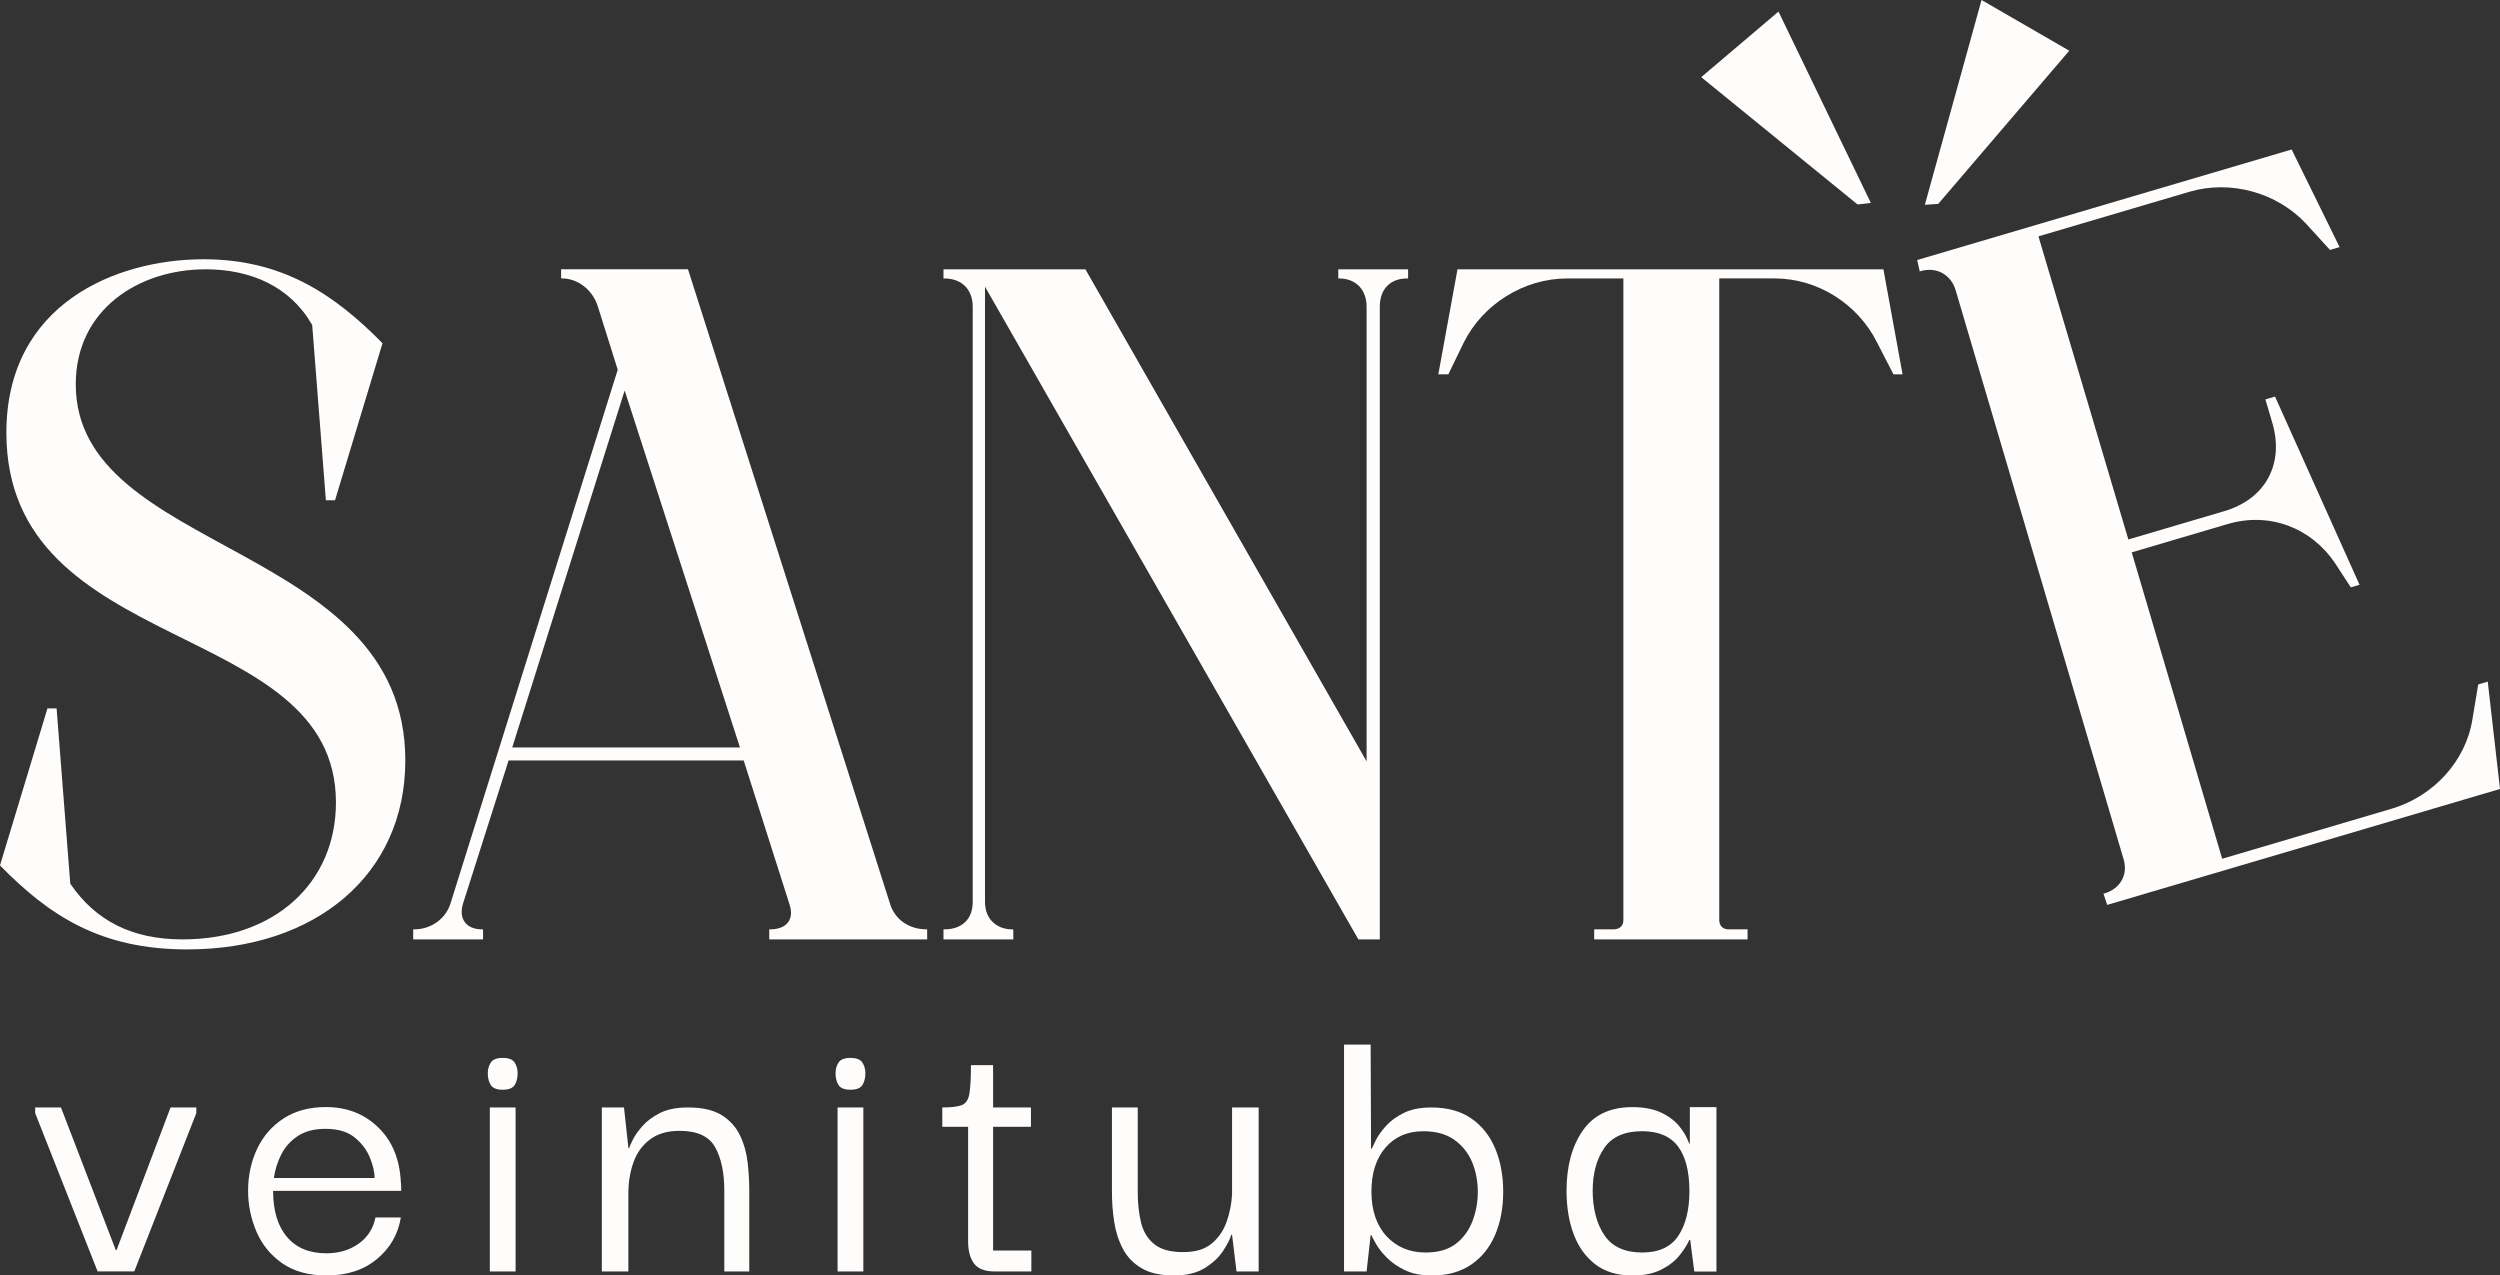 <svg xmlns="http://www.w3.org/2000/svg" id="Layer_1" data-name="Layer 1" viewBox="0 0 787.72 401.89"><rect x="0" y="0" width="787.72" height="401.89" fill="#333333" stroke="none"/><defs fill="#ffffff"><style>      .cls-1 {        fill: #fffdfc;      }    </style></defs><g><path class="cls-1" d="m53.73,348.94h8.13v1.78l-19.55,49.89h-11.55l-19.68-49.89v-1.78h8.13l17.27,44.94h.25l17.01-44.94Z" fill="#ffffff"></path><path class="cls-1" d="m102.93,401.89c-5.67,0-10.35-1.29-14.03-3.87-3.68-2.58-6.39-5.92-8.13-10.03-1.74-4.1-2.6-8.36-2.6-12.76,0-4.82.95-9.25,2.86-13.27,1.9-4.02,4.7-7.21,8.38-9.59,3.68-2.37,8.1-3.55,13.27-3.55,6.6,0,12.1,2.14,16.5,6.41,4.4,4.27,6.77,10.01,7.11,17.2.08.34.13,1.27.13,2.79h-40.37c0,6.26,1.46,11.11,4.38,14.54s7.05,5.14,12.38,5.14c3.98,0,7.38-1.02,10.22-3.05,2.83-2.03,4.59-4.78,5.27-8.25h8c-.85,5.25-3.34,9.61-7.49,13.07-4.15,3.47-9.44,5.21-15.87,5.21Zm-16.63-30.72h31.74c0-1.78-.49-3.89-1.46-6.35-.97-2.45-2.58-4.59-4.82-6.41-2.24-1.82-5.31-2.73-9.2-2.73-3.55,0-6.47.76-8.76,2.29-2.29,1.52-4.02,3.47-5.21,5.84-1.19,2.37-1.95,4.82-2.29,7.36Z" fill="#ffffff"></path><path class="cls-1" d="m158.4,343.36c-1.86,0-3.11-.49-3.75-1.46-.63-.97-.95-2.22-.95-3.75,0-1.27.32-2.39.95-3.36.63-.97,1.88-1.46,3.75-1.46s3.11.49,3.75,1.46c.63.97.95,2.09.95,3.36,0,1.52-.32,2.77-.95,3.75-.63.97-1.88,1.46-3.75,1.46Zm-4.06,57.26v-51.67h8.12v51.67h-8.12Z" fill="#ffffff"></path><path class="cls-1" d="m189.63,400.62v-51.67h6.98l1.4,12.82h.25c.08-.42.46-1.31,1.14-2.67.68-1.35,1.71-2.81,3.11-4.38,1.4-1.57,3.24-2.92,5.52-4.06,2.29-1.14,5.21-1.71,8.76-1.71,4.49,0,8.02.81,10.6,2.41,2.58,1.61,4.51,3.75,5.78,6.41s2.07,5.52,2.41,8.57c.34,3.05.51,5.97.51,8.76v25.52h-7.87v-25.52c0-5.59-.95-10.11-2.86-13.58-1.9-3.47-5.65-5.21-11.24-5.21-3.81,0-6.92.91-9.33,2.73-2.41,1.82-4.15,4.23-5.21,7.24-1.06,3.01-1.59,6.28-1.59,9.84v24.5h-8.38Z" fill="#ffffff"></path><path class="cls-1" d="m267.97,343.36c-1.86,0-3.11-.49-3.75-1.46-.63-.97-.95-2.22-.95-3.75,0-1.27.32-2.39.95-3.36.63-.97,1.88-1.46,3.75-1.46s3.11.49,3.75,1.46c.63.97.95,2.09.95,3.36,0,1.52-.32,2.77-.95,3.75-.63.97-1.88,1.46-3.75,1.46Zm-4.06,57.26v-51.67h8.12v51.67h-8.12Z" fill="#ffffff"></path><path class="cls-1" d="m313.42,400.62c-3.13,0-5.31-.85-6.54-2.54-1.23-1.69-1.84-4.02-1.84-6.98v-36.06h-8.13v-6.09c2.71,0,4.72-.23,6.03-.7,1.31-.46,2.14-1.63,2.48-3.49.34-1.86.51-4.91.51-9.14h6.98v13.33h11.93v6.09h-11.93v38.98h12.06v6.6h-11.55Z" fill="#ffffff"></path><path class="cls-1" d="m369.91,401.89c-4.23,0-7.64-.76-10.22-2.29-2.58-1.52-4.55-3.57-5.9-6.16-1.35-2.58-2.27-5.42-2.73-8.51-.47-3.09-.7-6.2-.7-9.33v-26.66h8.13v26.79c0,3.39.34,6.52,1.02,9.39.68,2.88,2.05,5.16,4.13,6.86,2.07,1.69,5.1,2.54,9.08,2.54s6.79-.87,8.95-2.6c2.16-1.74,3.75-4,4.76-6.79s1.61-5.71,1.78-8.76v-27.42h8.38v51.67h-6.98l-1.4-11.55h-.25c-.42,1.44-1.31,3.17-2.67,5.2-1.35,2.03-3.28,3.81-5.78,5.33-2.5,1.52-5.69,2.29-9.59,2.29Z" fill="#ffffff"></path><path class="cls-1" d="m451.16,401.89c-3.39,0-6.24-.57-8.57-1.71-2.33-1.14-4.23-2.48-5.71-4-1.48-1.52-2.6-2.96-3.36-4.32-.76-1.35-1.23-2.24-1.4-2.67h-.25l-1.27,11.43h-7.11v-71.48h8.38l.13,32.76h.25c.17-.42.59-1.31,1.27-2.67.68-1.35,1.73-2.83,3.17-4.44,1.44-1.61,3.32-2.98,5.65-4.13,2.33-1.14,5.23-1.71,8.7-1.71,4.99,0,9.16,1.14,12.51,3.43,3.34,2.29,5.86,5.44,7.55,9.46,1.69,4.02,2.54,8.57,2.54,13.65s-.85,9.61-2.54,13.58c-1.69,3.98-4.21,7.11-7.55,9.39-3.34,2.29-7.47,3.43-12.38,3.43Zm-2.03-7.24c4.06,0,7.28-.93,9.65-2.79,2.37-1.86,4.1-4.25,5.21-7.17,1.1-2.92,1.65-5.99,1.65-9.2s-.59-6.39-1.78-9.27c-1.19-2.88-3.05-5.23-5.59-7.05-2.54-1.82-5.8-2.73-9.78-2.73-4.99,0-8.97,1.71-11.93,5.14-2.96,3.43-4.44,8.06-4.44,13.9s1.59,10.6,4.76,14.03c3.17,3.43,7.26,5.14,12.25,5.14Z" fill="#ffffff"></path><path class="cls-1" d="m514.29,401.89c-4.74,0-8.63-1.19-11.68-3.55-3.05-2.37-5.31-5.54-6.79-9.52-1.48-3.98-2.22-8.51-2.22-13.58,0-7.79,1.71-14.13,5.14-19.04,3.43-4.91,8.61-7.36,15.55-7.36,3.55,0,6.54.55,8.95,1.65,2.41,1.1,4.36,2.54,5.84,4.32,1.48,1.78,2.56,3.69,3.24,5.75l.13-.67v-11.05h8.38v51.8h-6.98l-1.27-9.84-.25-.19c-.76,1.69-1.86,3.41-3.3,5.14-1.44,1.74-3.36,3.2-5.78,4.38-2.41,1.18-5.4,1.78-8.95,1.78Zm3.17-7.24c5.25,0,9.03-1.76,11.36-5.27,2.33-3.51,3.49-8.19,3.49-14.03,0-6.26-1.21-10.98-3.62-14.16s-6.16-4.76-11.24-4.76c-5.59,0-9.59,1.78-12,5.33s-3.62,8.04-3.62,13.46,1.23,10.33,3.68,13.97c2.45,3.64,6.43,5.46,11.93,5.46Z" fill="#ffffff"></path></g><path class="cls-1" d="m780.84,215.66l3.02-.89,3.86,33.82-123.76,36.53-1.19-3.51.27-.08c4.95-1.46,7.55-5.82,6.09-10.77l-52.93-179.32c-1.46-4.95-6.09-7.47-11.04-6.01l-.27.08-.81-3.58,117.99-34.83,15.11,30.76-3.03.89-7.52-8.25c-9.19-9.85-23.83-13.89-36.76-10.08l-47.58,14.05,28.33,95.51,30.25-8.93c13.2-3.9,18.85-15.13,15.12-27.78l-2.19-7.43,3.03-.89,26.63,59.3-2.75.81-4.91-7.52c-7.5-11.24-20.67-16.32-33.87-12.43l-30.25,8.93,28.5,96.54,53.36-15.75c13.2-3.9,23.39-14.98,25.48-28.15l1.83-11.01Z" fill="#ffffff"></path><polygon class="cls-1" points="610.71 64.25 606.5 64.52 624.36 0 652 15.98 610.71 64.25" fill="#ffffff"></polygon><polygon class="cls-1" points="536.04 24.31 560.38 3.65 589.48 63.94 585.29 64.42 536.04 24.31" fill="#ffffff"></polygon><g><path class="cls-1" d="m64.72,84.86c-21,0-40.85,12.66-40.85,36.24,0,53.79,103.84,49.48,103.84,118.51,0,35.96-28.19,59.54-68.75,59.54-27.33,0-43.44-10.64-58.97-26.46l14.96-49.48h2.88l4.31,55.23c8.05,11.79,19.56,17.55,35.38,17.55,29.05,0,48.33-17.83,48.33-43.15,0-58.39-103.84-45.45-103.84-116.5,0-40.56,34.52-54.65,62.13-54.65,24.45,0,40.85,10.64,56.38,26.46l-14.96,49.48h-2.88l-4.31-55.23c-6.9-12.08-19.27-17.55-33.65-17.55Z" fill="#ffffff"></path><path class="cls-1" d="m292.14,292.83v3.16h-49.76v-3.16h.29c5.18,0,7.77-3.16,6.04-8.05l-14.38-45.16h-74.08l-14.38,45.16c-1.44,4.89,1.15,8.05,6.04,8.05h.29v3.16h-22v-3.16h.29c5.47,0,10.07-3.45,11.51-8.34l52.64-167.99-6.33-20.14c-1.73-5.18-6.33-8.63-11.22-8.63h-.29v-2.88h39.98l63.57,199.63c1.44,5.18,6.04,8.34,11.51,8.34h.29Zm-58.99-57.32l-36.32-112.48-35.43,112.48h71.75Z" fill="#ffffff"></path><path class="cls-1" d="m319.28,292.83v3.16h-22v-3.16h.29c5.47,0,8.92-3.16,8.92-8.63V96.66c0-5.47-3.45-8.92-8.92-8.92h-.29v-2.88h44.72l88.6,155.04V96.66c0-5.47-3.45-8.92-8.63-8.92h-.29v-2.88h22v2.88h-.29c-5.47,0-8.63,3.45-8.63,8.92v199.34h-6.75l-117.65-205.67v193.88c0,5.47,3.74,8.63,8.63,8.63h.29Z" fill="#ffffff"></path><path class="cls-1" d="m456.36,117.94h-3.16l6.04-33.08h134.2l6.04,33.08h-2.88l-5.18-10.07c-6.04-12.08-18.7-20.14-32.22-20.14h-17.48v202.22c0,1.73,1.15,2.88,2.88,2.88h6.04v3.16h-48.33v-3.16h6.04c2.01,0,3.16-1.15,3.16-2.88V87.74h-17.77c-13.52,0-26.46,8.05-32.5,20.14l-4.89,10.07Z" fill="#ffffff"></path></g></svg>